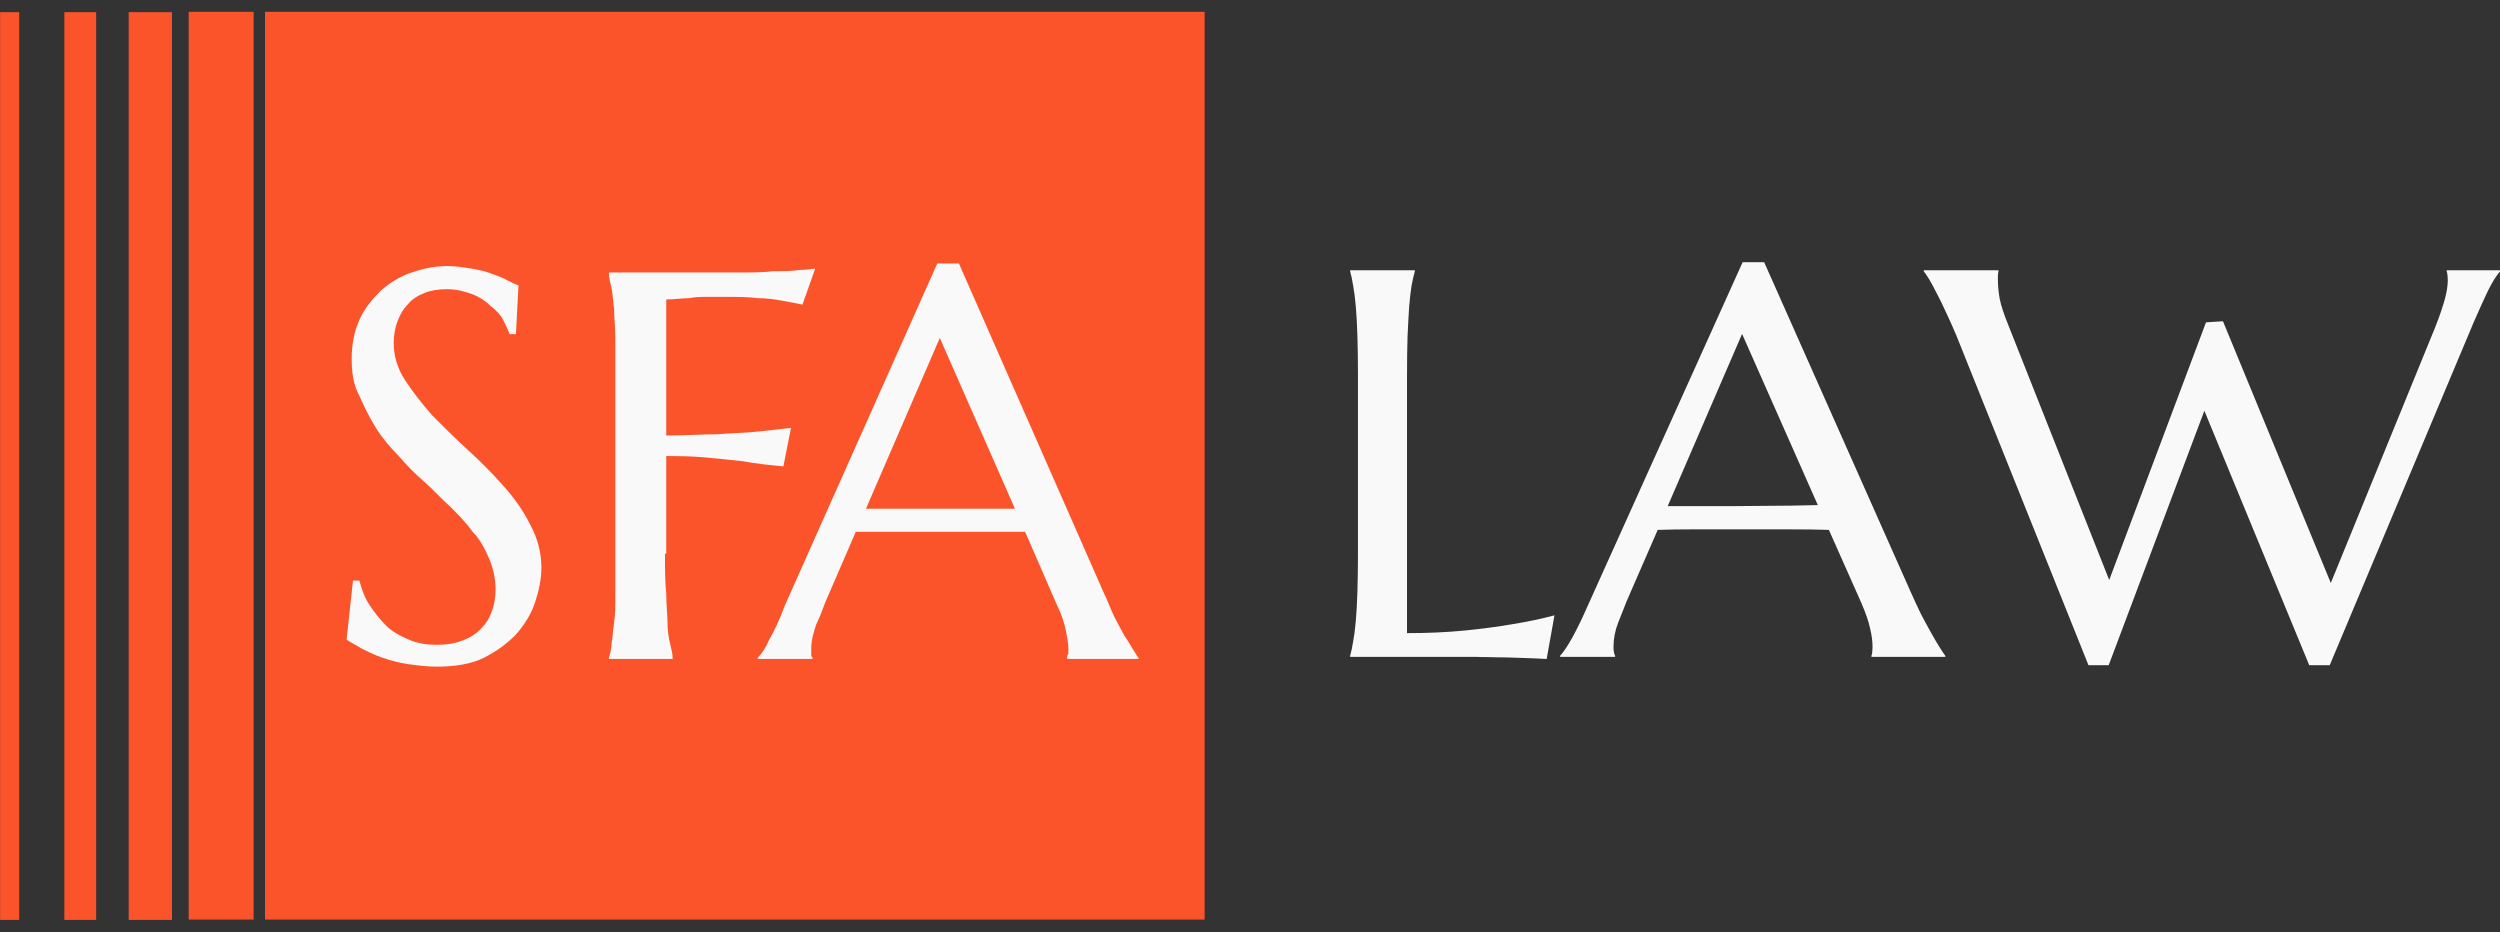 <svg xmlns="http://www.w3.org/2000/svg" width="118" height="44" viewBox="0 0 118 44" fill="none"><rect x="0" y="0" width="118" height="44" fill="#333333" stroke="none"/><path d="M56.859 0.558H12.508V43.404H56.859V0.558Z" fill="#FB542B"></path><path d="M11.971 0.558H8.906V43.404H11.971V0.558Z" fill="#FB542B"></path><path d="M6.074 43.42H8.117L8.117 0.574H6.074L6.074 43.42Z" fill="#FB542B"></path><path d="M3.037 43.42H4.539L4.539 0.574H3.037L3.037 43.42Z" fill="#FB542B"></path><path d="M0.005 43.42H0.906L0.906 0.574H0.005L0.005 43.42Z" fill="#FB542B"></path><path d="M24.352 15.77H24.052C23.992 15.588 23.872 15.345 23.751 15.103C23.631 14.861 23.391 14.618 23.15 14.437C22.91 14.194 22.61 14.012 22.309 13.891C21.948 13.77 21.588 13.649 21.107 13.649C20.686 13.649 20.326 13.709 20.025 13.831C19.725 13.952 19.424 14.133 19.244 14.376C19.004 14.618 18.883 14.861 18.763 15.164C18.643 15.467 18.583 15.83 18.583 16.194C18.583 16.8 18.763 17.406 19.124 17.951C19.484 18.497 19.905 19.042 20.386 19.588C20.927 20.133 21.468 20.678 22.069 21.224C22.67 21.769 23.21 22.315 23.751 22.921C24.292 23.527 24.713 24.133 25.013 24.739C25.374 25.405 25.554 26.072 25.554 26.799C25.554 27.345 25.434 27.89 25.254 28.436C25.073 28.981 24.773 29.466 24.352 29.951C23.932 30.375 23.451 30.738 22.85 31.041C22.249 31.344 21.468 31.466 20.626 31.466C20.145 31.466 19.665 31.405 19.244 31.344C18.823 31.284 18.403 31.163 18.042 31.041C17.681 30.92 17.321 30.738 17.081 30.617C16.78 30.435 16.54 30.314 16.359 30.193L16.66 27.405H16.96C17.081 27.829 17.201 28.193 17.441 28.557C17.681 28.92 17.922 29.223 18.222 29.526C18.523 29.829 18.883 30.011 19.304 30.193C19.725 30.375 20.145 30.435 20.626 30.435C21.047 30.435 21.468 30.375 21.768 30.253C22.129 30.132 22.429 29.951 22.67 29.708C22.91 29.466 23.09 29.223 23.21 28.86C23.331 28.557 23.391 28.193 23.391 27.829C23.391 27.284 23.27 26.799 23.09 26.375C22.91 25.951 22.67 25.466 22.309 25.102C22.009 24.678 21.648 24.315 21.227 23.89C20.807 23.527 20.446 23.102 20.025 22.739C19.605 22.375 19.184 21.951 18.823 21.527C18.403 21.103 18.042 20.678 17.742 20.194C17.441 19.709 17.201 19.224 16.96 18.679C16.66 18.133 16.6 17.527 16.6 16.921C16.6 16.255 16.72 15.649 16.96 15.103C17.201 14.558 17.561 14.133 17.982 13.709C18.403 13.346 18.883 13.043 19.424 12.861C19.965 12.679 20.506 12.558 21.107 12.558C21.528 12.558 21.888 12.618 22.249 12.679C22.61 12.74 22.91 12.8 23.21 12.921C23.511 13.043 23.751 13.103 23.932 13.225C24.172 13.346 24.292 13.406 24.473 13.467L24.352 15.77Z" fill="#F9F9F9"></path><path d="M31.387 26.133C31.387 26.86 31.387 27.466 31.447 28.011C31.447 28.557 31.507 29.041 31.507 29.405C31.507 29.769 31.567 30.132 31.627 30.375C31.687 30.617 31.747 30.859 31.747 31.041V31.102H28.742V31.041C28.802 30.859 28.862 30.617 28.862 30.375C28.922 30.132 28.922 29.769 28.983 29.405C29.043 29.041 29.043 28.557 29.043 28.011C29.043 27.466 29.043 26.86 29.043 26.133V17.83C29.043 17.103 29.043 16.497 29.043 15.951C29.043 15.406 28.983 14.921 28.983 14.558C28.922 14.133 28.922 13.83 28.862 13.588C28.802 13.346 28.742 13.103 28.742 12.921V12.861C29.463 12.861 30.124 12.861 30.846 12.861C31.567 12.861 32.228 12.861 32.949 12.861C33.61 12.861 34.271 12.861 34.872 12.861C35.473 12.861 36.014 12.861 36.495 12.8C36.975 12.8 37.396 12.8 37.757 12.74C38.117 12.74 38.358 12.679 38.478 12.679L37.877 14.376C37.576 14.315 37.276 14.255 36.915 14.194C36.615 14.133 36.194 14.073 35.773 14.073C35.293 14.012 34.812 14.012 34.211 14.012C34.031 14.012 33.73 14.012 33.43 14.012C33.129 14.012 32.829 14.012 32.528 14.073C32.168 14.073 31.867 14.133 31.447 14.133V20.557C32.288 20.557 33.129 20.497 33.85 20.497C34.572 20.436 35.173 20.436 35.713 20.375C36.314 20.315 36.855 20.254 37.336 20.194L36.975 22.012C36.314 21.951 35.713 21.89 35.052 21.769C34.511 21.709 33.91 21.648 33.249 21.587C32.588 21.527 31.987 21.527 31.447 21.527V26.133H31.387Z" fill="#F9F9F9"></path><path d="M50.369 31.102C50.369 30.981 50.369 30.92 50.429 30.859C50.429 30.799 50.429 30.678 50.429 30.617C50.429 30.375 50.369 30.072 50.309 29.769C50.249 29.466 50.129 29.041 49.888 28.557L48.386 25.102C47.905 25.102 47.304 25.102 46.523 25.102C45.742 25.102 44.9 25.102 43.999 25.102C43.338 25.102 42.677 25.102 42.076 25.102C41.475 25.102 40.874 25.102 40.393 25.102L38.951 28.435C38.831 28.738 38.71 29.102 38.53 29.466C38.41 29.829 38.29 30.193 38.29 30.617C38.29 30.738 38.29 30.799 38.29 30.92C38.29 30.981 38.35 31.041 38.35 31.041V31.102H35.766V31.041C35.946 30.859 36.126 30.617 36.306 30.193C36.547 29.769 36.787 29.284 37.028 28.617L44.239 12.437H45.261L52.112 28.011C52.292 28.375 52.413 28.738 52.593 29.102C52.773 29.466 52.953 29.769 53.074 30.011C53.254 30.253 53.374 30.496 53.494 30.678C53.614 30.859 53.675 30.981 53.735 31.041V31.102H50.369ZM42.196 24.011C42.677 24.011 43.158 24.011 43.698 24.011C44.239 24.011 44.72 24.011 45.201 24.011C45.682 24.011 46.162 24.011 46.643 24.011C47.124 24.011 47.484 24.011 47.905 24.011L44.359 15.951L40.874 24.011H42.196Z" fill="#F9F9F9"></path><path d="M66.411 29.884C67.412 29.884 68.332 29.841 69.172 29.757C70.012 29.672 70.746 29.574 71.373 29.464C72.103 29.345 72.769 29.205 73.371 29.044L73.002 31.105C72.9 31.097 72.747 31.088 72.544 31.08C72.34 31.071 72.111 31.063 71.857 31.054C71.611 31.046 71.348 31.037 71.068 31.029C70.796 31.029 70.538 31.025 70.292 31.016C70.046 31.016 69.825 31.012 69.63 31.003C69.444 31.003 69.308 31.003 69.223 31.003H63.727V30.953C63.778 30.774 63.824 30.554 63.867 30.291C63.917 30.028 63.96 29.701 63.994 29.311C64.028 28.921 64.053 28.459 64.07 27.924C64.087 27.382 64.096 26.75 64.096 26.029V17.746C64.096 17.025 64.087 16.397 64.07 15.863C64.053 15.32 64.028 14.854 63.994 14.463C63.96 14.065 63.917 13.734 63.867 13.471C63.824 13.208 63.778 12.987 63.727 12.809V12.758H66.78V12.809C66.729 12.987 66.678 13.208 66.627 13.471C66.585 13.734 66.547 14.065 66.513 14.463C66.487 14.854 66.462 15.32 66.437 15.863C66.42 16.397 66.411 17.025 66.411 17.746V29.884Z" fill="#F9F9F9"></path><path d="M88.333 31.003V30.953C88.35 30.91 88.363 30.847 88.371 30.762C88.38 30.677 88.384 30.601 88.384 30.533C88.384 30.27 88.346 29.981 88.27 29.668C88.202 29.345 88.066 28.947 87.862 28.472L86.323 25.011C85.848 24.994 85.216 24.985 84.427 24.985C83.638 24.985 82.786 24.985 81.87 24.985C81.2 24.985 80.551 24.985 79.923 24.985C79.304 24.985 78.744 24.994 78.244 25.011L76.781 28.37C76.653 28.684 76.518 29.027 76.374 29.4C76.229 29.774 76.157 30.151 76.157 30.533C76.157 30.643 76.166 30.736 76.183 30.813C76.2 30.881 76.216 30.927 76.234 30.953V31.003H73.638V30.953C73.791 30.791 73.981 30.507 74.21 30.1C74.439 29.684 74.69 29.167 74.961 28.548L82.252 12.377H83.269L90.178 27.924C90.339 28.289 90.505 28.645 90.674 28.993C90.853 29.332 91.018 29.638 91.171 29.909C91.323 30.181 91.459 30.41 91.578 30.596C91.697 30.783 91.777 30.902 91.82 30.953V31.003H88.333ZM80.089 23.891C80.581 23.891 81.085 23.891 81.603 23.891C82.12 23.883 82.625 23.878 83.117 23.878C83.617 23.87 84.097 23.866 84.555 23.866C85.013 23.857 85.428 23.849 85.801 23.84L82.226 15.761L78.715 23.891H80.089Z" fill="#F9F9F9"></path><path d="M104.924 15.163L110.014 27.517L114.963 15.392C115.158 14.892 115.302 14.468 115.396 14.12C115.489 13.772 115.536 13.475 115.536 13.229C115.536 13.153 115.531 13.076 115.523 13C115.514 12.915 115.502 12.852 115.485 12.809V12.758H118.004V12.809C117.834 12.996 117.648 13.293 117.444 13.7C117.249 14.107 117.02 14.612 116.757 15.214L109.963 31.398H108.996L104.046 19.387L99.53 31.398H98.576L92.341 15.837C92.188 15.473 92.031 15.121 91.87 14.781C91.718 14.442 91.569 14.137 91.425 13.865C91.289 13.594 91.166 13.365 91.056 13.178C90.937 12.992 90.853 12.869 90.802 12.809V12.758H94.326V12.809C94.309 12.903 94.3 12.975 94.3 13.026C94.3 13.076 94.3 13.136 94.3 13.204C94.3 13.492 94.33 13.797 94.389 14.12C94.457 14.442 94.585 14.832 94.771 15.29L99.555 27.377L104.123 15.214L104.924 15.163Z" fill="#F9F9F9"></path></svg>